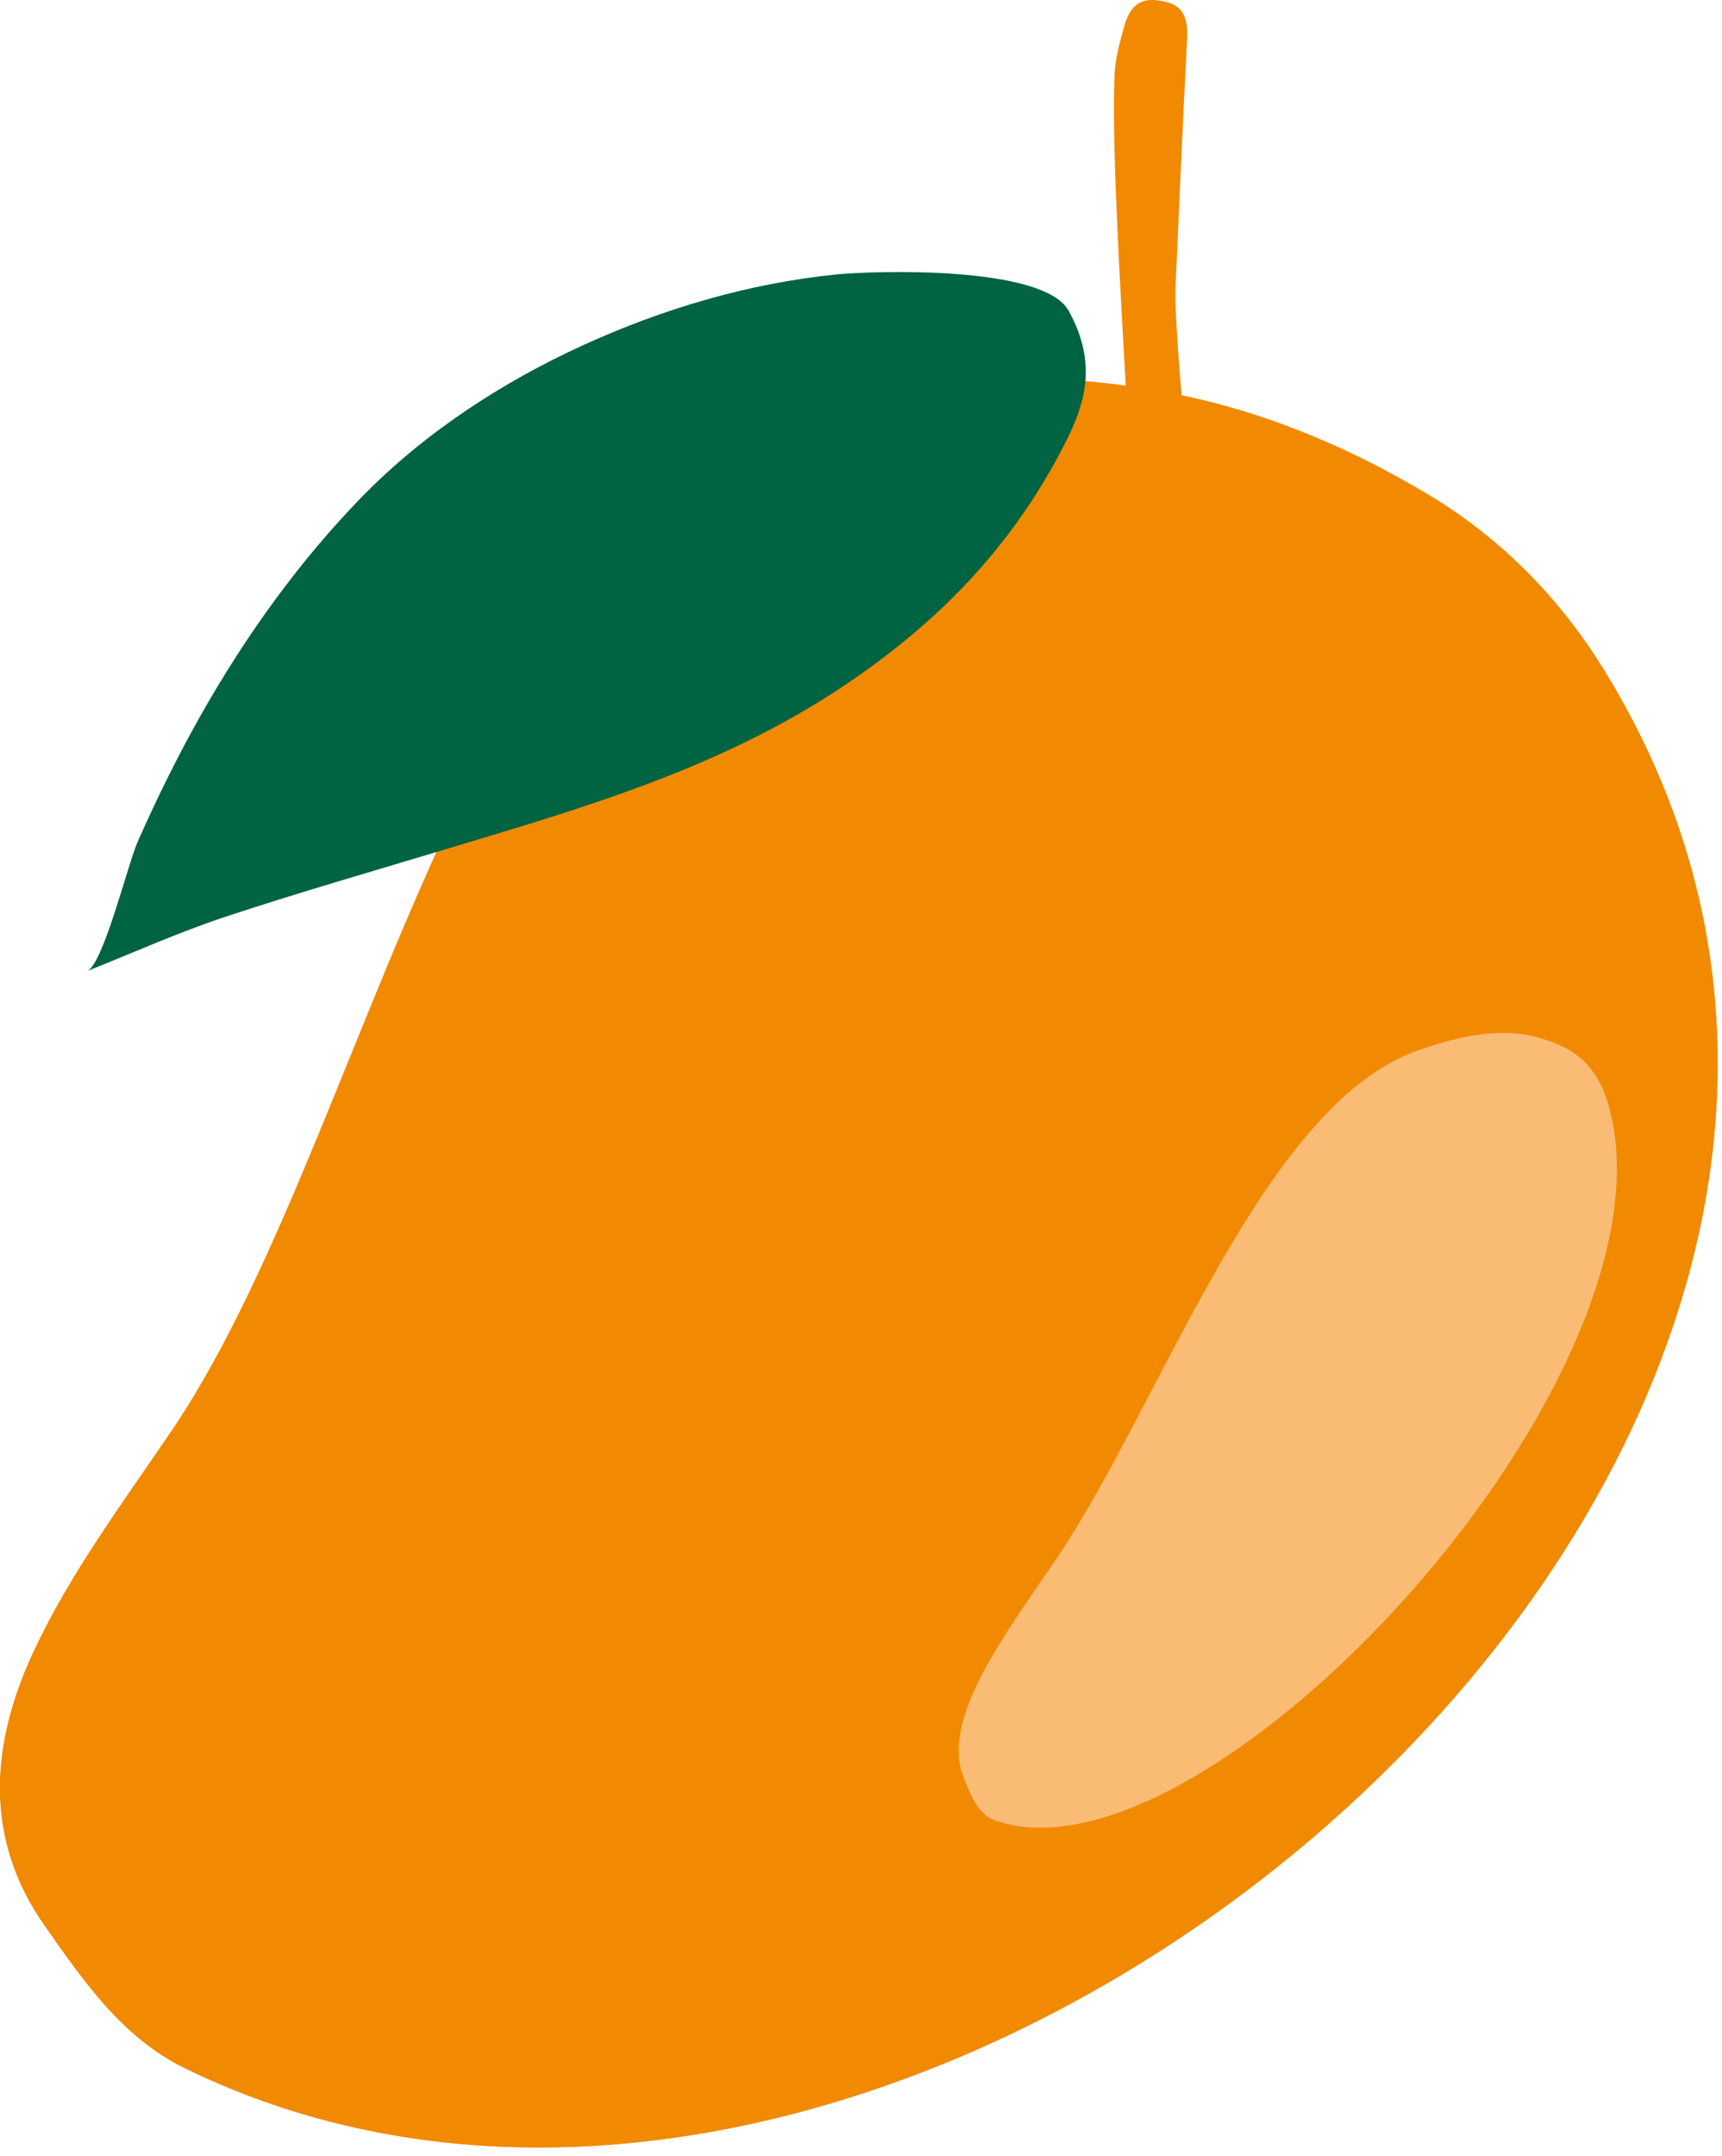 <svg width="139" height="174" viewBox="0 0 139 174" fill="none" xmlns="http://www.w3.org/2000/svg">
<path d="M95.375 31.901C95.045 27.931 94.825 24.441 94.885 23.191C95.185 16.501 95.475 9.811 95.825 3.121C95.935 1.021 95.175 0.341 93.845 0.091C92.485 -0.169 91.325 0.021 90.745 2.131C90.405 3.361 90.035 4.651 89.975 5.911C89.725 10.801 90.315 21.471 90.875 31.131C92.405 31.341 93.895 31.601 95.375 31.911V31.901Z" fill="#F18A00"/>
<path d="M107.665 35.921C110.065 37.001 112.475 38.251 114.935 39.701C120.925 43.221 125.785 48.081 129.455 54.031C168.225 116.861 75.595 196.611 14.875 166.861C9.915 164.431 6.785 159.921 3.605 155.381C-1.335 148.351 -0.765 140.731 2.705 133.291C5.645 126.981 9.935 121.241 13.885 115.411C31.505 89.381 38.695 32.011 76.115 30.551C88.285 30.071 97.885 31.531 107.665 35.931V35.921Z" fill="#F18A00"/>
<path d="M107.665 35.921C110.065 37.001 112.475 38.251 114.935 39.701C120.925 43.221 125.785 48.081 129.455 54.031C168.225 116.861 75.595 196.611 14.875 166.861C9.915 164.431 6.785 159.921 3.605 155.381C-1.335 148.351 -0.765 140.731 2.705 133.291C5.645 126.981 9.935 121.241 13.885 115.411C31.505 89.381 38.695 32.011 76.115 30.551C88.285 30.071 97.885 31.531 107.665 35.931V35.921Z" fill="#F18A00"/>
<path d="M124.385 83.781C125.075 83.981 125.745 84.251 126.415 84.591C128.045 85.431 129.165 86.931 129.785 89.001C136.295 110.861 97.475 152.951 80.325 146.891C78.925 146.401 78.345 144.861 77.745 143.321C76.815 140.931 77.775 137.751 79.685 134.351C81.295 131.471 83.305 128.671 85.205 125.881C93.685 113.421 101.885 89.151 114.455 84.761C118.545 83.331 121.585 82.961 124.385 83.771V83.781Z" fill="#FABC74"/>
<path d="M86.265 25.081C88.625 29.361 87.555 32.621 86.035 35.641C81.625 44.381 75.405 50.401 68.395 55.151C58.345 61.961 47.095 65.181 35.895 68.551C29.965 70.341 24.005 72.051 18.125 74.001C14.365 75.251 10.725 76.891 7.025 78.361C8.335 77.841 10.325 69.691 11.115 67.921C12.685 64.361 14.385 60.931 16.235 57.661C19.955 51.091 24.285 45.161 29.175 40.131C34.275 34.891 40.625 30.791 47.075 27.851C53.505 24.911 60.445 22.861 67.465 22.151C70.575 21.841 84.245 21.401 86.265 25.081Z" fill="#006341"/>
</svg>
